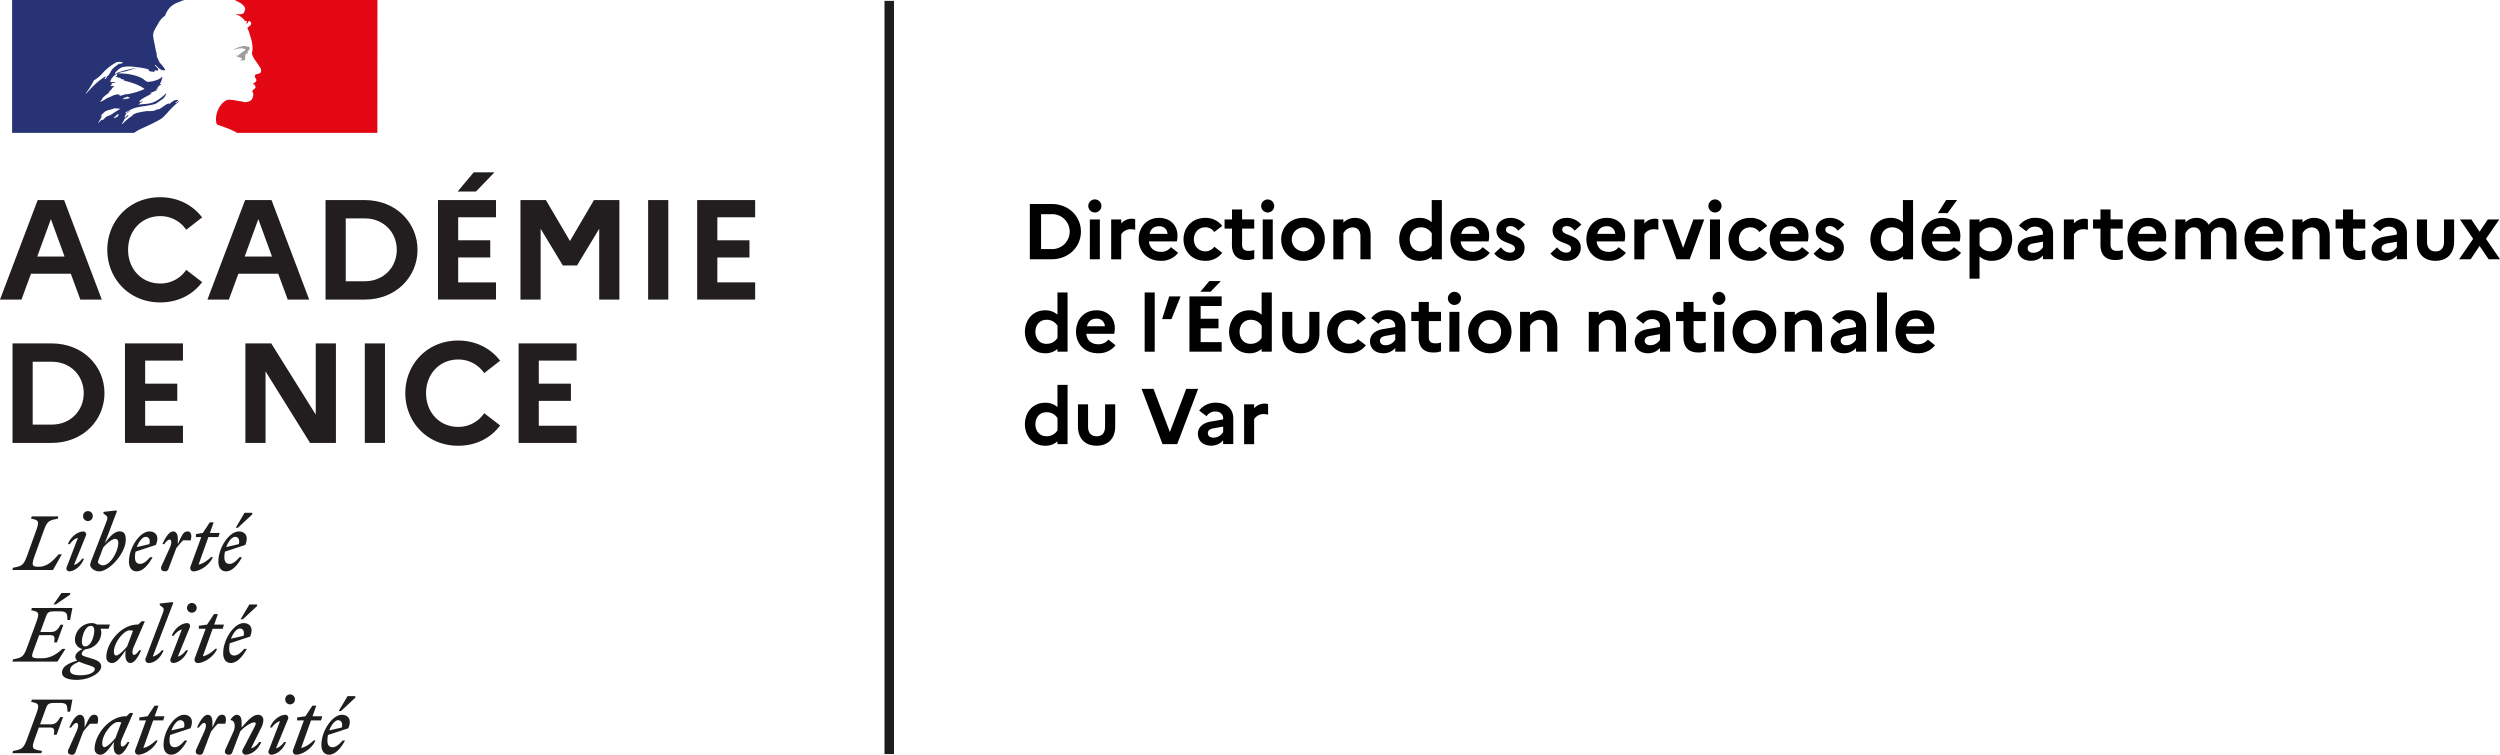 <svg xmlns="http://www.w3.org/2000/svg" viewBox="0 0 1599.4 482.82"><defs><style>.cls-1{fill:#221e20;}.cls-2,.cls-6{fill:#1d1d1b;}.cls-3{fill:#273375;}.cls-4{fill:#e30613;}.cls-5{fill:#9d9d9c;}.cls-6{stroke:#1d1d1b;stroke-miterlimit:10;stroke-width:6.08px;}</style></defs><title>logo_acn_dsden83</title><g id="Calque_2" data-name="Calque 2"><g id="Calque_1-2" data-name="Calque 1"><path d="M660.21,130.5H674.1c11.22,0,18.79,8.13,18.79,17.68s-7.57,17.68-18.79,17.68H660.21Zm7.17,6.52v22.33h6.82a11.17,11.17,0,1,0,0-22.33Z" transform="translate(-1.36)"/><path d="M697.6,131.76a4.25,4.25,0,0,1,4.19-4.19,4.19,4.19,0,0,1,0,8.38A4.25,4.25,0,0,1,697.6,131.76Zm1,8.64H705v25.46h-6.41Z" transform="translate(-1.36)"/><path d="M712.25,140.4h6.42v2.53a9.1,9.1,0,0,1,6.71-3,7.19,7.19,0,0,1,2.23.35V147a11.19,11.19,0,0,0-2.83-.35,7,7,0,0,0-6.11,3.28v16h-6.42Z" transform="translate(-1.36)"/><path d="M744,166.87c-9,0-14.15-6.31-14.15-13.74s4.75-13.74,13.09-13.74c7.07,0,11.72,4.75,11.72,11.42a16.41,16.41,0,0,1-.41,3.64H736.4c.4,4.19,3.33,6.67,7.68,6.67a7.88,7.88,0,0,0,6.42-3l4.59,3.64A13.49,13.49,0,0,1,744,166.87ZM736.8,149.6h11.47a5,5,0,0,0-5.35-4.85C739.79,144.75,737.66,146.26,736.8,149.6Z" transform="translate(-1.36)"/><path d="M778.19,157.83l5.1,3.89a13.18,13.18,0,0,1-10.76,5.15c-8.79,0-14-6.31-14-13.74s5.26-13.74,14-13.74a13.18,13.18,0,0,1,10.76,5.15l-5.1,3.89a6.75,6.75,0,0,0-5.76-3c-4.2,0-7.28,3.24-7.28,7.68s3.08,7.68,7.38,7.68A6.74,6.74,0,0,0,778.19,157.83Z" transform="translate(-1.36)"/><path d="M789.55,146.26H784.8V140.4h4.75V134H796v6.37h7.78v5.86H796v10.31c0,2.83,1.52,3.94,4,3.94a9.82,9.82,0,0,0,3.79-.56v5.61a11.85,11.85,0,0,1-4.9.81c-6.37,0-9.4-3.59-9.4-9.8Z" transform="translate(-1.36)"/><path d="M808.2,131.76a4.17,4.17,0,1,1,4.19,4.19A4.25,4.25,0,0,1,808.2,131.76Zm1,8.64h6.42v25.46h-6.42Z" transform="translate(-1.36)"/><path d="M848.92,153.13A13.46,13.46,0,0,1,835,166.87c-8.29,0-14-6.11-14-13.74s5.66-13.74,14-13.74A13.46,13.46,0,0,1,848.92,153.13Zm-6.67,0c0-4.44-3.08-7.68-7.17-7.68a7.69,7.69,0,0,0,0,15.36C839.17,160.81,842.25,157.53,842.25,153.13Z" transform="translate(-1.36)"/><path d="M854.38,140.4h6.42v2a10.33,10.33,0,0,1,7.52-3c5.51,0,9.91,3.79,9.91,11.32v15.15h-6.52V151c0-3.39-1.87-5.51-5-5.51a6.77,6.77,0,0,0-5.91,3.79v16.62h-6.42Z" transform="translate(-1.36)"/><path d="M909.45,139.39a11.49,11.49,0,0,1,7.88,2.78V128h6.47v37.89h-6.47V164.1a11.53,11.53,0,0,1-7.88,2.77c-8,0-12.93-6.31-12.93-13.74S901.42,139.39,909.45,139.39Zm.91,21.42a8,8,0,0,0,7-3.79v-7.78a8,8,0,0,0-7-3.79c-4.34,0-7.12,3.24-7.12,7.68S906,160.81,910.36,160.81Z" transform="translate(-1.36)"/><path d="M943.41,166.87c-9,0-14.15-6.31-14.15-13.74s4.75-13.74,13.09-13.74c7.07,0,11.72,4.75,11.72,11.42a16.41,16.41,0,0,1-.41,3.64H935.83c.4,4.19,3.33,6.67,7.68,6.67a7.85,7.85,0,0,0,6.41-3l4.6,3.64A13.49,13.49,0,0,1,943.41,166.87Zm-7.18-17.27H947.7a5,5,0,0,0-5.35-4.85C939.21,144.75,937.09,146.26,936.23,149.6Z" transform="translate(-1.36)"/><path d="M961.6,158.24c1.57,2,3.43,3.38,5.86,3.38,2,0,3.13-1.11,3.13-2.63,0-4.44-11.87-2.57-11.87-11.77,0-4.49,3.79-7.83,9-7.83a11.9,11.9,0,0,1,9.35,4.35l-4.3,3.83c-1.31-1.66-3-2.92-5-2.92s-2.93.9-2.93,2.32c0,4.34,11.88,2.58,11.88,11.62-.11,5.35-4.4,8.28-9.2,8.28a12.61,12.61,0,0,1-10.2-4.69Z" transform="translate(-1.36)"/><path d="M997.52,158.24c1.57,2,3.44,3.38,5.86,3.38,2,0,3.14-1.11,3.14-2.63,0-4.44-11.88-2.57-11.88-11.77,0-4.49,3.79-7.83,9.05-7.83a11.88,11.88,0,0,1,9.34,4.35l-4.29,3.83c-1.32-1.66-3-2.92-5-2.92s-2.93.9-2.93,2.32c0,4.34,11.87,2.58,11.87,11.62-.1,5.35-4.4,8.28-9.2,8.28a12.63,12.63,0,0,1-10.2-4.69Z" transform="translate(-1.36)"/><path d="M1030.42,166.87c-9.05,0-14.15-6.31-14.15-13.74s4.75-13.74,13.08-13.74c7.08,0,11.73,4.75,11.73,11.42a17,17,0,0,1-.41,3.64h-17.83c.4,4.19,3.33,6.67,7.68,6.67a7.86,7.86,0,0,0,6.41-3l4.6,3.64A13.51,13.51,0,0,1,1030.42,166.87Zm-7.18-17.27h11.47a5,5,0,0,0-5.36-4.85C1026.22,144.75,1024.1,146.26,1023.24,149.6Z" transform="translate(-1.36)"/><path d="M1046.94,140.4h6.41v2.53a9.14,9.14,0,0,1,6.72-3,7.19,7.19,0,0,1,2.23.35V147a11.19,11.19,0,0,0-2.83-.35,7,7,0,0,0-6.12,3.28v16h-6.41Z" transform="translate(-1.36)"/><path d="M1071.54,140.4l6.62,18.19,6.57-18.19h6.92l-9.29,25.46h-8.44l-9.25-25.46Z" transform="translate(-1.36)"/><path d="M1094.33,131.76a4.25,4.25,0,0,1,4.2-4.19,4.19,4.19,0,0,1,0,8.38A4.25,4.25,0,0,1,1094.33,131.76Zm1,8.64h6.42v25.46h-6.42Z" transform="translate(-1.36)"/><path d="M1126.87,157.83l5.1,3.89a13.15,13.15,0,0,1-10.76,5.15c-8.79,0-14-6.31-14-13.74s5.25-13.74,14-13.74a13.15,13.15,0,0,1,10.76,5.15l-5.1,3.89a6.73,6.73,0,0,0-5.76-3c-4.19,0-7.28,3.24-7.28,7.68s3.09,7.68,7.38,7.68A6.72,6.72,0,0,0,1126.87,157.83Z" transform="translate(-1.36)"/><path d="M1147.69,166.87c-9,0-14.15-6.31-14.15-13.74s4.75-13.74,13.09-13.74c7.07,0,11.72,4.75,11.72,11.42a16.41,16.41,0,0,1-.41,3.64h-17.83c.4,4.19,3.33,6.67,7.68,6.67a7.88,7.88,0,0,0,6.42-3l4.59,3.64A13.49,13.49,0,0,1,1147.69,166.87Zm-7.18-17.27H1152a5,5,0,0,0-5.35-4.85C1143.49,144.75,1141.37,146.26,1140.51,149.6Z" transform="translate(-1.36)"/><path d="M1165.88,158.24c1.57,2,3.43,3.38,5.86,3.38,2,0,3.13-1.11,3.13-2.63,0-4.44-11.87-2.57-11.87-11.77,0-4.49,3.79-7.83,9-7.83a11.9,11.9,0,0,1,9.35,4.35l-4.3,3.83c-1.31-1.66-3-2.92-5-2.92s-2.93.9-2.93,2.32c0,4.34,11.88,2.58,11.88,11.62-.11,5.35-4.4,8.28-9.2,8.28a12.65,12.65,0,0,1-10.21-4.69Z" transform="translate(-1.36)"/><path d="M1210.9,139.39a11.51,11.51,0,0,1,7.88,2.78V128h6.47v37.89h-6.47V164.1a11.55,11.55,0,0,1-7.88,2.77c-8,0-12.94-6.31-12.94-13.74S1202.86,139.39,1210.9,139.39Zm.91,21.42a8,8,0,0,0,7-3.79v-7.78a8,8,0,0,0-7-3.79c-4.35,0-7.13,3.24-7.13,7.68S1207.46,160.81,1211.81,160.81Z" transform="translate(-1.36)"/><path d="M1244.85,166.87c-9,0-14.15-6.31-14.15-13.74s4.75-13.74,13.09-13.74c7.07,0,11.72,4.75,11.72,11.42a17.12,17.12,0,0,1-.4,3.64h-17.84c.41,4.19,3.34,6.67,7.68,6.67a7.88,7.88,0,0,0,6.42-3l4.6,3.64A13.53,13.53,0,0,1,1244.85,166.87Zm-7.17-17.27h11.46a5,5,0,0,0-5.35-4.85C1240.66,144.75,1238.54,146.26,1237.68,149.6Zm3.48-13.24,5.26-8.39h7l-6.06,8.39Z" transform="translate(-1.36)"/><path d="M1261.38,140.4h6.41v1.82a11.34,11.34,0,0,1,7.93-2.83c8.09,0,12.94,6.32,12.94,13.74s-4.85,13.74-12.94,13.74a11.38,11.38,0,0,1-7.93-2.82v14.24h-6.41Zm13.43,20.41c4.35,0,7.18-3.23,7.18-7.68s-2.83-7.68-7.18-7.68a8,8,0,0,0-7,3.84l0,0V157l0-.05A8,8,0,0,0,1274.81,160.81Z" transform="translate(-1.36)"/><path d="M1292.2,159.14c0-3.89,3-6.87,8.48-7.78l7.68-1.31v-.66c0-2.67-2-4.39-4.9-4.39a6.37,6.37,0,0,0-5.71,3l-4.75-3.59a12.85,12.85,0,0,1,10.67-5.05c7.37,0,11.16,4.4,11.16,10v16.47h-6.47v-2.37a10,10,0,0,1-7.57,3.38C1295.68,166.87,1292.2,163.94,1292.2,159.14Zm9.9,2.58a7.19,7.19,0,0,0,6.26-3.59v-3.48l-6,1.06c-2.73.45-3.79,1.57-3.79,3.18S1299.93,161.72,1302.1,161.72Z" transform="translate(-1.36)"/><path d="M1321.75,140.4h6.42v2.53a9.14,9.14,0,0,1,6.72-3,7.08,7.08,0,0,1,2.22.35V147a11.13,11.13,0,0,0-2.83-.35,7,7,0,0,0-6.11,3.28v16h-6.42Z" transform="translate(-1.36)"/><path d="M1345.15,146.26h-4.75V140.4h4.75V134h6.46v6.37h7.78v5.86h-7.78v10.31c0,2.83,1.52,3.94,4.05,3.94a9.86,9.86,0,0,0,3.79-.56v5.61a11.9,11.9,0,0,1-4.91.81c-6.36,0-9.39-3.59-9.39-9.8Z" transform="translate(-1.36)"/><path d="M1376.57,166.87c-9,0-14.14-6.31-14.14-13.74s4.75-13.74,13.08-13.74c7.08,0,11.72,4.75,11.72,11.42a17.12,17.12,0,0,1-.4,3.64H1369c.4,4.19,3.33,6.67,7.67,6.67a7.87,7.87,0,0,0,6.42-3l4.6,3.64A13.53,13.53,0,0,1,1376.57,166.87Zm-7.17-17.27h11.47a5,5,0,0,0-5.36-4.85C1372.38,144.75,1370.26,146.26,1369.4,149.6Z" transform="translate(-1.36)"/><path d="M1393.1,140.4h6.41v1.92a9.63,9.63,0,0,1,7-2.93,8.82,8.82,0,0,1,7.93,4.45c1.87-2.33,4.34-4.45,8.34-4.45,5.25,0,9.39,3.64,9.39,10.81v15.66h-6.46V150.45c0-3.08-1.67-5-4.55-5s-4.3,2-5.31,3.64a8.25,8.25,0,0,1,0,1.11v15.66h-6.51V150.45c0-3.08-1.62-5-4.5-5s-4.45,2.18-5.41,3.79v16.62h-6.41Z" transform="translate(-1.36)"/><path d="M1451.46,166.87c-9,0-14.15-6.31-14.15-13.74s4.75-13.74,13.09-13.74c7.07,0,11.72,4.75,11.72,11.42a17,17,0,0,1-.41,3.64h-17.83c.4,4.19,3.33,6.67,7.68,6.67a7.85,7.85,0,0,0,6.41-3l4.6,3.64A13.49,13.49,0,0,1,1451.46,166.87Zm-7.18-17.27h11.47a5,5,0,0,0-5.35-4.85C1447.26,144.75,1445.14,146.26,1444.28,149.6Z" transform="translate(-1.36)"/><path d="M1468,140.4h6.42v2a10.31,10.31,0,0,1,7.52-3c5.51,0,9.91,3.79,9.91,11.32v15.15h-6.52V151c0-3.39-1.87-5.51-5-5.51a6.77,6.77,0,0,0-5.91,3.79v16.62H1468Z" transform="translate(-1.36)"/><path d="M1500.32,146.26h-4.75V140.4h4.75V134h6.46v6.37h7.78v5.86h-7.78v10.31c0,2.83,1.52,3.94,4,3.94a9.86,9.86,0,0,0,3.79-.56v5.61a11.9,11.9,0,0,1-4.91.81c-6.36,0-9.39-3.59-9.39-9.8Z" transform="translate(-1.36)"/><path d="M1518.61,159.14c0-3.89,3-6.87,8.49-7.78l7.68-1.31v-.66c0-2.67-2-4.39-4.91-4.39a6.34,6.34,0,0,0-5.7,3l-4.75-3.59a12.81,12.81,0,0,1,10.66-5.05c7.37,0,11.16,4.4,11.16,10v16.47h-6.46v-2.37a10,10,0,0,1-7.58,3.38C1522.09,166.87,1518.61,163.94,1518.61,159.14Zm9.9,2.58a7.22,7.22,0,0,0,6.27-3.59v-3.48l-6,1.06c-2.72.45-3.79,1.57-3.79,3.18S1526.34,161.72,1528.51,161.72Z" transform="translate(-1.36)"/><path d="M1564.94,140.4h6.47v14.15c0,7.63-4.45,12.32-11.93,12.32s-11.87-4.69-11.87-12.32V140.4h6.47v14.45c0,3.69,1.92,6,5.45,6s5.41-2.27,5.41-6Z" transform="translate(-1.36)"/><path d="M1574.59,165.86l9-13.08-8.48-12.38h7.32l5.26,7.83,5.25-7.83h7.38l-8.54,12.38,9,13.08h-7.32l-5.76-8.53-5.71,8.53Z" transform="translate(-1.36)"/><path d="M670,198.53a11.51,11.51,0,0,1,7.88,2.78v-14.2h6.46V225h-6.46v-1.77A11.51,11.51,0,0,1,670,226c-8,0-12.94-6.31-12.94-13.74S661.92,198.53,670,198.53Zm.91,21.42a8,8,0,0,0,7-3.79v-7.78a8,8,0,0,0-7-3.79c-4.35,0-7.13,3.23-7.13,7.68S666.52,220,670.87,220Z" transform="translate(-1.36)"/><path d="M703.91,226c-9,0-14.15-6.31-14.15-13.74s4.75-13.74,13.09-13.74c7.07,0,11.72,4.75,11.72,11.41a17,17,0,0,1-.4,3.64H696.33c.41,4.2,3.34,6.67,7.68,6.67a7.88,7.88,0,0,0,6.42-3l4.6,3.64A13.53,13.53,0,0,1,703.91,226Zm-7.17-17.28H708.2a5,5,0,0,0-5.35-4.85C699.72,203.88,697.59,205.4,696.74,208.73Z" transform="translate(-1.36)"/><path d="M733.67,187.11h6.42V225h-6.42Z" transform="translate(-1.36)"/><path d="M744.84,204.18l4.54-14.55h7.28l-5.86,14.55Z" transform="translate(-1.36)"/><path d="M762.32,189.63h20.61v6.12H769.49v8.18h11.42v6.12H769.49v8.84h13.44V225H762.32Zm7-3,5.71-6.82h7.38l-6.57,6.82Z" transform="translate(-1.36)"/><path d="M800.62,198.53a11.51,11.51,0,0,1,7.88,2.78v-14.2H815V225H808.5v-1.77a11.51,11.51,0,0,1-7.88,2.78c-8,0-12.94-6.31-12.94-13.74S792.59,198.53,800.62,198.53Zm.91,21.42a8,8,0,0,0,7-3.79v-7.78a8,8,0,0,0-7-3.79c-4.35,0-7.13,3.23-7.13,7.68S797.18,220,801.53,220Z" transform="translate(-1.36)"/><path d="M839,199.54h6.47v14.14c0,7.63-4.45,12.33-11.93,12.33s-11.87-4.7-11.87-12.33V199.54h6.47V214c0,3.68,1.92,6,5.45,6s5.41-2.28,5.41-6Z" transform="translate(-1.36)"/><path d="M870.09,217l5.11,3.89A13.18,13.18,0,0,1,864.44,226c-8.8,0-14.05-6.31-14.05-13.74s5.25-13.74,14.05-13.74a13.18,13.18,0,0,1,10.76,5.15l-5.11,3.89a6.7,6.7,0,0,0-5.76-3c-4.19,0-7.27,3.23-7.27,7.68s3.08,7.68,7.38,7.68A6.71,6.71,0,0,0,870.09,217Z" transform="translate(-1.36)"/><path d="M877.83,218.28c0-3.89,3-6.87,8.48-7.78l7.68-1.31v-.66c0-2.68-2-4.4-4.9-4.4a6.36,6.36,0,0,0-5.71,3l-4.75-3.59a12.84,12.84,0,0,1,10.66-5.05c7.38,0,11.17,4.39,11.17,10V225H894v-2.38a9.94,9.94,0,0,1-7.57,3.39C881.31,226,877.83,223.08,877.83,218.28Zm9.9,2.58a7.21,7.21,0,0,0,6.26-3.59v-3.49l-6,1.06c-2.73.46-3.79,1.57-3.79,3.19S885.56,220.86,887.73,220.86Z" transform="translate(-1.36)"/><path d="M909,205.4h-4.75v-5.86H909v-6.37h6.47v6.37h7.78v5.86h-7.78v10.3c0,2.83,1.51,3.94,4,3.94a10.06,10.06,0,0,0,3.79-.55v5.61a12,12,0,0,1-4.9.8c-6.37,0-9.4-3.58-9.4-9.8Z" transform="translate(-1.36)"/><path d="M927.65,190.9a4.25,4.25,0,0,1,4.19-4.2,4.2,4.2,0,1,1-4.19,4.2Zm1,8.64H935V225h-6.41Z" transform="translate(-1.36)"/><path d="M968.37,212.27c0,7.63-5.66,13.74-14,13.74a13.74,13.74,0,1,1,0-27.48C962.71,198.53,968.37,204.64,968.37,212.27Zm-6.67,0c0-4.45-3.08-7.68-7.18-7.68s-7.37,3.23-7.37,7.68a7.31,7.31,0,0,0,7.37,7.68C958.62,220,961.7,216.66,961.7,212.27Z" transform="translate(-1.36)"/><path d="M973.83,199.54h6.41v2a10.35,10.35,0,0,1,7.53-3c5.51,0,9.9,3.79,9.9,11.31V225h-6.51V210.1c0-3.39-1.87-5.51-5-5.51a6.77,6.77,0,0,0-5.91,3.79V225h-6.41Z" transform="translate(-1.36)"/><path d="M1017.79,199.54h6.41v2a10.33,10.33,0,0,1,7.53-3c5.51,0,9.9,3.79,9.9,11.31V225h-6.52V210.1c0-3.39-1.86-5.51-5-5.51a6.77,6.77,0,0,0-5.91,3.79V225h-6.41Z" transform="translate(-1.36)"/><path d="M1047.19,218.28c0-3.89,3-6.87,8.49-7.78l7.68-1.31v-.66c0-2.68-2-4.4-4.9-4.4a6.35,6.35,0,0,0-5.71,3l-4.75-3.59a12.81,12.81,0,0,1,10.66-5.05c7.38,0,11.17,4.39,11.17,10V225h-6.47v-2.38a10,10,0,0,1-7.58,3.39C1050.68,226,1047.19,223.08,1047.19,218.28Zm9.9,2.58a7.23,7.23,0,0,0,6.27-3.59v-3.49l-6,1.06c-2.73.46-3.79,1.57-3.79,3.19S1054.92,220.86,1057.09,220.86Z" transform="translate(-1.36)"/><path d="M1078.37,205.4h-4.75v-5.86h4.75v-6.37h6.46v6.37h7.78v5.86h-7.78v10.3c0,2.83,1.52,3.94,4.05,3.94a10,10,0,0,0,3.78-.55v5.61a12,12,0,0,1-4.9.8c-6.36,0-9.39-3.58-9.39-9.8Z" transform="translate(-1.36)"/><path d="M1097,190.9a4.25,4.25,0,0,1,4.2-4.2,4.2,4.2,0,0,1,0,8.39A4.25,4.25,0,0,1,1097,190.9Zm1,8.64h6.42V225H1098Z" transform="translate(-1.36)"/><path d="M1137.73,212.27A13.46,13.46,0,0,1,1123.79,226c-8.29,0-14-6.11-14-13.74s5.66-13.74,14-13.74A13.46,13.46,0,0,1,1137.73,212.27Zm-6.67,0c0-4.45-3.08-7.68-7.17-7.68a7.69,7.69,0,0,0,0,15.36C1128,220,1131.06,216.66,1131.06,212.27Z" transform="translate(-1.36)"/><path d="M1143.19,199.54h6.42v2a10.33,10.33,0,0,1,7.53-3c5.5,0,9.9,3.79,9.9,11.31V225h-6.52V210.1c0-3.39-1.87-5.51-5-5.51a6.77,6.77,0,0,0-5.91,3.79V225h-6.42Z" transform="translate(-1.36)"/><path d="M1172.6,218.28c0-3.89,3-6.87,8.49-7.78l7.68-1.31v-.66c0-2.68-2-4.4-4.9-4.4a6.35,6.35,0,0,0-5.71,3l-4.75-3.59a12.81,12.81,0,0,1,10.66-5.05c7.38,0,11.16,4.39,11.16,10V225h-6.46v-2.38a10,10,0,0,1-7.58,3.39C1176.09,226,1172.6,223.08,1172.6,218.28Zm9.9,2.58a7.24,7.24,0,0,0,6.27-3.59v-3.49l-6,1.06c-2.72.46-3.78,1.57-3.78,3.19S1180.33,220.86,1182.5,220.86Z" transform="translate(-1.36)"/><path d="M1202.16,187.11h6.41V225h-6.41Z" transform="translate(-1.36)"/><path d="M1228.18,226c-9,0-14.15-6.31-14.15-13.74s4.75-13.74,13.09-13.74c7.07,0,11.72,4.75,11.72,11.41a16.34,16.34,0,0,1-.41,3.64H1220.6c.4,4.2,3.33,6.67,7.68,6.67a7.88,7.88,0,0,0,6.42-3l4.59,3.64A13.49,13.49,0,0,1,1228.18,226ZM1221,208.73h11.47a5,5,0,0,0-5.35-4.85C1224,203.88,1221.86,205.4,1221,208.73Z" transform="translate(-1.36)"/><path d="M670,257.66a11.51,11.51,0,0,1,7.88,2.78v-14.2h6.46v37.9h-6.46v-1.77a11.51,11.51,0,0,1-7.88,2.78c-8,0-12.94-6.32-12.94-13.74S661.92,257.66,670,257.66Zm.91,21.42a8,8,0,0,0,7-3.79v-7.78a8,8,0,0,0-7-3.78c-4.35,0-7.13,3.23-7.13,7.68S666.52,279.08,670.87,279.08Z" transform="translate(-1.36)"/><path d="M708.36,258.67h6.46v14.15c0,7.63-4.44,12.33-11.92,12.33S691,280.45,691,272.82V258.67h6.46v14.45c0,3.69,1.92,6,5.46,6s5.41-2.27,5.41-6Z" transform="translate(-1.36)"/><path d="M739.33,248.77l10.46,27.64,10.46-27.64h7.63l-13.39,35.37h-9.4L731.7,248.77Z" transform="translate(-1.36)"/><path d="M767.73,277.42c0-3.89,3-6.87,8.48-7.78l7.68-1.32v-.65c0-2.68-2-4.4-4.9-4.4a6.34,6.34,0,0,0-5.7,3l-4.75-3.58a12.79,12.79,0,0,1,10.66-5.06c7.37,0,11.16,4.4,11.16,10v16.47h-6.47v-2.38a10,10,0,0,1-7.57,3.39C771.21,285.15,767.73,282.22,767.73,277.42Zm9.9,2.57a7.2,7.2,0,0,0,6.26-3.58v-3.49l-6,1.06c-2.73.46-3.79,1.57-3.79,3.18S775.46,280,777.63,280Z" transform="translate(-1.36)"/><path d="M797.29,258.67h6.41v2.53a9.14,9.14,0,0,1,6.72-3,7.08,7.08,0,0,1,2.22.35v6.72a11.13,11.13,0,0,0-2.83-.35,7,7,0,0,0-6.11,3.28v16h-6.41Z" transform="translate(-1.36)"/><path class="cls-1" d="M25.46,128H42.38l24.1,63.66H52.75l-6.1-16.55H21.19L15.1,191.66H1.36Zm17.19,36.11-8.73-23.92-8.73,23.92Z" transform="translate(-1.36)"/><path class="cls-1" d="M120.5,172.65l10.19,7.83c-5.82,7.91-15.28,13-26.83,13C83.76,193.48,70,178,70,159.83s13.73-33.65,33.83-33.65c11.55,0,21,5.19,26.83,12.92L120.5,147a19.87,19.87,0,0,0-16.64-8.73c-12,0-20.55,9.37-20.55,21.55s8.55,21.55,20.55,21.55A19.87,19.87,0,0,0,120.5,172.65Z" transform="translate(-1.36)"/><path class="cls-1" d="M158.16,128h16.91l24.1,63.66H185.44l-6.09-16.55H153.88l-6.09,16.55H134.06Zm17.19,36.11-8.73-23.92-8.73,23.92Z" transform="translate(-1.36)"/><path class="cls-1" d="M209.64,128h25c20.19,0,33.83,14.64,33.83,31.83s-13.64,31.83-33.83,31.83h-25Zm12.91,11.73v40.2h12.28c11.82,0,20.37-8.82,20.37-20.1s-8.55-20.1-20.37-20.1Z" transform="translate(-1.36)"/><path class="cls-1" d="M281.58,128h37.1v11H294.49v14.73H315v11H294.49v15.92h24.19v11h-37.1Zm12.55-5.46,10.27-12.27h13.28l-11.82,12.27Z" transform="translate(-1.36)"/><path class="cls-1" d="M334.33,128h16.28L366,154.19,381.35,128h16.27v63.66H384.71V146.37l-14.19,23.46h-9.09l-14.19-23.46v45.29H334.33Z" transform="translate(-1.36)"/><path class="cls-1" d="M416,128h12.91v63.66H416Z" transform="translate(-1.36)"/><path class="cls-1" d="M447.38,128h37.1v11H460.29v14.73h20.55v11H460.29v15.92h24.19v11h-37.1Z" transform="translate(-1.36)"/><path class="cls-1" d="M9.37,219.7h25c20.19,0,33.83,14.64,33.83,31.83s-13.64,31.83-33.83,31.83h-25Zm12.91,11.73v40.2H34.56c11.82,0,20.37-8.82,20.37-20.1s-8.55-20.1-20.37-20.1Z" transform="translate(-1.36)"/><path class="cls-1" d="M81.31,219.7h37.1v11H94.22v14.74h20.55v11H94.22v15.92h24.19v11H81.31Z" transform="translate(-1.36)"/><path class="cls-1" d="M158.34,219.7h16.55l28.47,45.56V219.7h12.91v63.66H199.72l-28.47-45.74v45.74H158.34Z" transform="translate(-1.36)"/><path class="cls-1" d="M234.74,219.7h12.91v63.66H234.74Z" transform="translate(-1.36)"/><path class="cls-1" d="M311.13,264.35l10.19,7.82c-5.82,7.91-15.28,13-26.83,13-20.1,0-33.83-15.46-33.83-33.65s13.73-33.65,33.83-33.65c11.55,0,21,5.18,26.83,12.91l-10.19,7.92A19.9,19.9,0,0,0,294.49,230c-12,0-20.55,9.36-20.55,21.55s8.54,21.55,20.55,21.55A19.9,19.9,0,0,0,311.13,264.35Z" transform="translate(-1.36)"/><path class="cls-1" d="M333.14,219.7h37.11v11H346.06v14.74h20.55v11H346.06v15.92h24.19v11H333.14Z" transform="translate(-1.36)"/><path class="cls-2" d="M217.6,460.76c1.73,0,3.23,1.32,2.44,4.65L212,467.29c1.41-3.76,3.76-6.53,5.64-6.53m4.45,13h-1.59c-2,2.4-4.18,4.27-6.34,4.27s-3.33-1.31-3.33-4.27a17.18,17.18,0,0,1,.38-3.56l13-4.27c2.53-6-.52-8.64-4.09-8.64-6.14,0-13.14,10.28-13.14,19.29,0,4,1.93,6.24,4.93,6.24,3.52,0,7.18-3.43,10.18-9.06m-2.58-18.86,9.15-8.54v-1H223.7l-5.64,9.53Zm-28.06,6h4.32l-6.85,18.73c-.61,1.59.23,3.19,1.87,3.19,3.9,0,10.19-3.85,12.39-9.1h-1.22c-1.73,1.83-5.07,4.27-7.93,4.78l6.29-17.6h6.43l.8-2.67h-6.25l2.4-6.76h-2.49l-4.46,6.76-5.3.75Zm-5.82-.89a1.93,1.93,0,0,0-1.55-2.72c-3.75,0-8.21,3.38-10,8.12h1.22c1.22-1.74,3.28-3.66,5.21-4L173.3,480.1a1.86,1.86,0,0,0,1.54,2.72c3.57,0,7.75-3.43,9.53-8.12h-1.22c-1.22,1.74-3.28,3.66-5.21,4Zm1.32-9.38a3.09,3.09,0,0,0,3.09-3.1,3.1,3.1,0,1,0-6.19,0,3.06,3.06,0,0,0,3.1,3.1m-41.35,28.72c-.94,2.11.05,3.47,2.11,3.47,1.27,0,1.83-.33,2.35-1.69l5-13.19c2.3-2.81,7-5.81,8.92-5.81,1.36,0,1.17,1.12.28,2.81l-7.65,14.69a2.16,2.16,0,0,0,1.88,3.19c3.75,0,8.21-3.38,10-8.12H167.2c-1.22,1.74-3.29,3.66-5.21,4l6.57-13.28a10.68,10.68,0,0,0,1.26-4.55,3.23,3.23,0,0,0-3.47-3.57c-3.24,0-6.52,3.66-10.42,8.17V462c0-2.48-.79-4.69-3.05-4.69-1.41,0-2.77,1.22-4,3v.47c2.44-.14,3.52,3.52,1.78,7.37ZM145.47,463c.89-3,.42-5.73-1.93-5.73-2.76,0-3.47,2.11-6.28,8.17V462c0-2.48-.8-4.69-3-4.69-2.63,0-5,4.08-6.86,8.12h1.22c1.27-1.83,2.44-2.91,3.38-2.91,1.13,0,1.74,1.74,0,5.59l-5.07,11.26c-.93,2.11.05,3.47,2.12,3.47a2.09,2.09,0,0,0,2.34-1.69l5-13.19c1.41-1.73,2.67-3.23,4.27-4.92Zm-28.82-2.26c1.74,0,3.24,1.32,2.44,4.65L111,467.29c1.41-3.76,3.76-6.53,5.63-6.53m4.46,13h-1.59c-2,2.4-4.18,4.27-6.34,4.27s-3.33-1.31-3.33-4.27a17.18,17.18,0,0,1,.38-3.56l13-4.27c2.54-6-.51-8.64-4.08-8.64-6.15,0-13.14,10.28-13.14,19.29,0,4,1.93,6.24,4.93,6.24,3.52,0,7.18-3.43,10.18-9.06M90.47,460.9h4.32l-6.86,18.73c-.61,1.59.24,3.19,1.88,3.19,3.9,0,10.18-3.85,12.39-9.1H101c-1.74,1.83-5.07,4.27-7.93,4.78l6.29-17.6h6.43l.79-2.67h-6.24l2.4-6.76h-2.49l-4.46,6.76-5.3.75Zm-23.7,14.6c0-5.77,6.43-13.61,10-13.61a8.05,8.05,0,0,1,2.21.28l-3.76,10c-2.15,2.63-5.49,5.82-7,5.82-.89,0-1.45-.75-1.45-2.49m19.76-19.29-2-.14-2.21,2.16h-.47c-10.7,0-19.94,12-19.94,20.74a3.55,3.55,0,0,0,3.84,3.85c2.77,0,5.5-3.94,8.55-8.17l-.15,1.51c-.37,4.31.94,6.66,3.2,6.66,2.62,0,5-4.08,6.85-8.12H83c-1.27,1.83-2.44,2.91-3.38,2.91s-1.69-1.78,0-5.58ZM63.72,463c.89-3,.42-5.73-1.92-5.73-2.77,0-3.48,2.11-6.29,8.17V462c0-2.48-.8-4.69-3-4.69-2.63,0-5,4.08-6.85,8.12h1.22c1.26-1.83,2.44-2.91,3.37-2.91,1.13,0,1.74,1.74,0,5.59l-5.06,11.26c-.94,2.11,0,3.47,2.11,3.47,1.27,0,1.83-.33,2.34-1.69l5-13.19c1.41-1.73,2.67-3.23,4.27-4.92ZM27.77,481.88l.47-1.45c-6.24-1.18-7-1.18-4.55-8l2.53-7h6.9c3.1,0,3.15,1.26,2.68,4.64h1.78l4.13-11.31H39.93c-1.55,2.68-2.77,4.65-6.15,4.65H27l3.61-9.9c1.13-3.15,1.78-3.8,6-3.8h3c4.36,0,4.88,1.17,4.88,5.58h1.74l1.45-7.7H21.77l-.47,1.46c5,1,5.49,1.5,3.14,8l-5.63,15.39c-2.35,6.43-3.33,6.94-9.1,8l-.43,1.45Z" transform="translate(-1.36)"/><path class="cls-2" d="M154.76,402.1c1.74,0,3.24,1.32,2.44,4.65l-8.07,1.88c1.41-3.76,3.75-6.53,5.63-6.53m4.46,13h-1.6c-2,2.4-4.17,4.27-6.33,4.27S148,418.06,148,415.1a17.9,17.9,0,0,1,.37-3.56l13-4.27c2.53-6-.52-8.64-4.08-8.64-6.15,0-13.14,10.28-13.14,19.29,0,4,1.92,6.24,4.92,6.24,3.52,0,7.18-3.43,10.19-9.06m-2.58-18.86,9.15-8.54v-1h-4.93l-5.63,9.53Zm-28.07,6h4.32L126,421c-.61,1.59.23,3.19,1.88,3.19,3.89,0,10.18-3.85,12.39-9.1h-1.22c-1.74,1.83-5.07,4.27-7.93,4.78l6.28-17.6h6.43l.8-2.67h-6.24l2.39-6.76h-2.48l-4.46,6.76-5.31.75Zm-5.81-.89a1.93,1.93,0,0,0-1.55-2.72c-3.76,0-8.22,3.38-10,8.12h1.22c1.22-1.74,3.29-3.66,5.21-4l-7.18,18.68a1.87,1.87,0,0,0,1.55,2.72c3.57,0,7.74-3.43,9.53-8.12h-1.22c-1.22,1.74-3.29,3.66-5.21,4Zm1.31-9.38a3.1,3.1,0,0,0,3.1-3.1,3.13,3.13,0,0,0-3.1-3.1,3.1,3.1,0,0,0-3.1,3.1,3.06,3.06,0,0,0,3.1,3.1M99.1,420l13.1-34.3-.43-.52-8.21.94v1l1.6,1.22c1.45,1.13,1,2.21-.33,5.68L94.6,421a2.16,2.16,0,0,0,1.88,3.19c3.75,0,7.74-3.38,9.52-8.12h-1.22a10.57,10.57,0,0,1-5.68,4m-24.87-3.19c0-5.77,6.43-13.61,10-13.61a8.05,8.05,0,0,1,2.21.28l-3.75,10c-2.16,2.63-5.49,5.82-7,5.82-.89,0-1.46-.75-1.46-2.49M94,397.55l-2-.14-2.21,2.16h-.47c-10.7,0-19.94,12-19.94,20.74a3.55,3.55,0,0,0,3.85,3.85c2.77,0,5.49-3.94,8.54-8.17l-.14,1.51c-.38,4.31.94,6.66,3.19,6.66,2.63,0,5-4.08,6.85-8.12H90.47C89.2,417.87,88,419,87.09,419s-1.69-1.78,0-5.58ZM46.22,428.71c0-2.49,2.39-4,5.82-5.39a42.72,42.72,0,0,0,5.06,1.92C60.67,426.41,62,426.88,62,428c0,2.3-3.89,4-9.2,4-4.45,0-6.61-.94-6.61-3.29m9.71-15.16c-1.55,0-2.16-1.31-2.16-2.81,0-4.18,2.25-10.33,5.77-10.33,1.55,0,2.16,1.32,2.16,2.82,0,4.18-2.25,10.32-5.77,10.32m10.18,12.86c0-3-2.67-4.08-7-5.39-3.75-1.13-5.44-1.46-5.44-2.68,0-1,.8-2.16,2.39-3a11,11,0,0,0,10.14-10.51,6.36,6.36,0,0,0-.52-2.59h5.21l.8-2.67H63.39a6.37,6.37,0,0,0-3.33-.94A10.89,10.89,0,0,0,49.31,409a6,6,0,0,0,5,6.24c-3,1.36-4.74,3-4.74,4.84a2.92,2.92,0,0,0,1.27,2.53c-7,2.07-9.81,4.41-9.81,7.74s4.27,4.6,9.34,4.6c8.58,0,15.76-4.64,15.76-8.54m-32.8-20.08c3.1,0,3.15,1.26,2.68,4.64h1.78l4.13-11.31H40.12c-1.55,2.68-2.77,4.65-6.15,4.65H27.16l3.43-9.43c1.13-3.15,1.78-3.76,6-3.76h3c4.36,0,4.88,1.18,4.88,5.54h1.74l1.45-7.7H21.77l-.47,1.46c5,1,5.49,1.5,3.14,8l-5.63,15.39c-2.35,6.43-3.33,6.94-9.1,8l-.43,1.45H38.1l5.16-8.16h-2c-3.29,3.09-7.42,6.05-13.19,6.05-7.65,0-6.94-.33-4.41-7.32l2.72-7.46Zm3.76-19.67,9.15-6.28v-1H40.68l-5.07,7.27Z" transform="translate(-1.36)"/><path class="cls-2" d="M151.71,343.44c1.74,0,3.24,1.32,2.44,4.65L146.08,350c1.41-3.76,3.75-6.53,5.63-6.53m4.46,13h-1.6c-2,2.4-4.18,4.27-6.33,4.27s-3.34-1.31-3.34-4.27a17.89,17.89,0,0,1,.38-3.56l13-4.28c2.53-6-.52-8.63-4.08-8.63-6.15,0-13.14,10.28-13.14,19.29,0,4,1.92,6.24,4.92,6.24,3.52,0,7.18-3.43,10.19-9.06m-2.58-18.86,9.15-8.54v-1h-4.93l-5.63,9.53Zm-26.89,6h3.42l-6.85,18.73c-.61,1.59.24,3.19,1.88,3.19,3.89,0,10.18-3.85,12.39-9.11h-1.22c-1.74,1.84-5.07,4.28-7.93,4.79l6.28-17.6h6.43l.8-2.67h-6.24l2.39-6.76h-2.48l-4.46,6.76-4.41.75Zm-3.38,2.12c.89-3.06.42-5.73-1.93-5.73-2.76,0-3.47,2.11-6.28,8.17v-3.48c0-2.48-.8-4.69-3-4.69-2.63,0-5,4.08-6.86,8.12h1.22c1.27-1.83,2.44-2.91,3.38-2.91,1.13,0,1.74,1.74,0,5.58L104.73,362c-.93,2.11,0,3.47,2.12,3.47a2.09,2.09,0,0,0,2.34-1.69l5-13.19c1.41-1.73,2.67-3.24,4.27-4.92ZM94.5,343.44c1.74,0,3.24,1.32,2.44,4.65L88.87,350c1.41-3.76,3.76-6.53,5.63-6.53m4.46,13H97.37c-2,2.4-4.18,4.27-6.34,4.27s-3.33-1.31-3.33-4.27a17.18,17.18,0,0,1,.38-3.56l13-4.28c2.54-6-.51-8.63-4.08-8.63-6.15,0-13.14,10.28-13.14,19.29,0,4,1.93,6.24,4.93,6.24,3.52,0,7.18-3.43,10.18-9.06M67.1,361.7c-1.27,0-3.1-1.18-3.1-2.21a25.46,25.46,0,0,1,1.27-3.61l2.11-5.59c2.25-2.67,5.68-5.53,7.6-5.53,1.18,0,2.07.75,2.07,2.48,0,5.12-4.79,14.46-10,14.46m14.78-16.52c0-3.8-1.41-5.21-4-5.21-3.29,0-6.39,3.47-9.48,7.7l7.83-20.61-.42-.51-8.21.94v1l1.59,1.22c1.46,1.13,1,2.3-.33,5.68l-8.44,21.78a24.69,24.69,0,0,0-1.36,4c0,2.26,3,4.37,5.82,4.37,6.38,0,17-11.5,17-20.32m-25.53-2.49A1.92,1.92,0,0,0,54.8,340c-3.75,0-8.21,3.38-10,8.12H46c1.22-1.74,3.28-3.66,5.21-4l-7.18,18.68a1.87,1.87,0,0,0,1.55,2.72c3.56,0,7.74-3.43,9.52-8.12H53.91c-1.22,1.74-3.28,3.66-5.21,4Zm1.32-9.38a3.09,3.09,0,0,0,3.09-3.1,3.1,3.1,0,1,0-6.19,0,3.06,3.06,0,0,0,3.1,3.1m-18.92-3H21.67l-.47,1.46c5,1,5.49,1.5,3.15,8l-5.54,15.39c-2.35,6.43-3.33,6.94-9.1,8l-.43,1.45h26l5.63-10h-2c-3.19,3.52-6.94,7.93-12.72,7.93-4.36,0-4.88-.75-2.53-7.32l5.54-15.39c2.3-6.43,3.33-6.95,9.1-8Z" transform="translate(-1.36)"/><path class="cls-3" d="M105.72,75c.92-.92,1.84-1.89,2.75-2.88h0a55.32,55.32,0,0,1,5.36-5.47,18,18,0,0,1,1.75-1.39c.16-.16.16-.48.32-.64-.81.32-1.29,1-2.09,1.28-.16,0-.32-.16-.16-.32l1.71-1.29h-.11c-.16,0-.16-.16-.16-.32-2.08-.32-3.69,1.13-5.14,2.41-.32.16-.64-.16-.8-.16-2.41.81-4.17,2.89-6.58,3.86v-.32c-1,.32-1.9.9-2.89,1.12a17.26,17.26,0,0,1-4,.16,51.84,51.84,0,0,0-5.84,1l-.17,0a13.78,13.78,0,0,0-3,1.21l-.11.06-.23.28a4,4,0,0,1-1.1,1,16.06,16.06,0,0,0-2.67,2.09.46.46,0,0,1-.25.08c-.87.82-1.72,1.66-2.59,2.47a.78.78,0,0,1-.49.06h0l.09-.15.42-.68c.15-.25.31-.5.47-.75s.45-.66.69-1a.15.15,0,0,0,0-.21.33.33,0,0,0-.22-.08,15,15,0,0,1,2.69-2v0c-.1,0-.26-.05-.18-.16s.18-.29.28-.44l0-.14-.12-.13a6,6,0,0,0-.76.53c-.38.34-.68,1-1.26,1a1,1,0,0,1-.25,0,.38.38,0,0,1-.17-.06l0,0,0,0,0,0s0-.09.08-.14l.07-.14a.41.41,0,0,0,.07-.11l.11-.2.09-.15.2-.35.1-.17c.06-.1.11-.2.17-.29a.19.19,0,0,0-.12-.29,3.63,3.63,0,0,1,1.1-1h-.05c.62-.31,1.23-.68,1.85-1l.26-.23a11.21,11.21,0,0,0-2.55,1.26,1.32,1.32,0,0,0-.27.15.39.39,0,0,1-.4-.15.15.15,0,0,1,0-.12c.16-.32.64-.48,1-.8.16,0,.32,0,.32.16,5.14-4,12.21-3,18.15-5.14l1.45-1c.8-.32,1.44-1.13,2.41-1.61a7.1,7.1,0,0,0,2.73-3.69.56.56,0,0,0-.16-.32,24.84,24.84,0,0,1-7.07,5.3c-3.37,1.76-7.07,1.44-10.6,1.92.16-.32.48-.32.8-.32,0-.48.32-.64.64-1h.49c.16,0,.16-.32.32-.32.32,0,.8-.16.64-.16-.48-.64-1.45.48-2.25,0,.32-.32.16-.81.48-1h.65a1.12,1.12,0,0,1,.32-.64c2.41-1.44,4.65-2.57,6.9-3.85-.48,0-.8.48-1.28.16.32,0,0-.48.32-.48,1.77-.49,3.21-1.45,5-2.09-.64,0-1.13.48-1.77,0,.32-.16.48-.48,1-.48v-.49c0-.16.17-.16.33-.16a.6.6,0,0,1-.33-.16c.17-.32.65-.16,1-.48-.16,0-.48,0-.48-.16a3.17,3.17,0,0,1,2.08-1c-.16-.32-.64,0-.64-.32,0-.16.16-.16.32-.16H104c-.32-.16-.16-.49-.16-.65,1-1.12,1-2.57,1.45-3.85-.16,0-.32,0-.32-.16-1.61,1.76-4.18,2.41-6.59,3h-.8a3.27,3.27,0,0,1-2.73-.16,10.23,10.23,0,0,1-1.61-1.29,18.49,18.49,0,0,0-4-1.92,36,36,0,0,0-12.37-1.77c1.77-1,3.72-1,5.62-1.61,2.73-.8,5.3-1.76,8.19-1.6a5.36,5.36,0,0,0-1.6,0c-2.25-.16-4.5.48-6.91,1-1.61.32-3.05,1-4.66,1.29-1,.32-1.44,1.28-2.57,1.12v-.48c1.61-1.93,3.54-3.86,6.11-4,2.89-.48,5.62,0,8.51.33a40.79,40.79,0,0,1,6.1,1.12c.8,0,1,1.28,1.61,1.44,1,.33,1.92,0,2.89.65,0-.32-.16-.65,0-1,.64-.64,1.44.16,2.09-.16,1.28-.8-1.13-2.25-1.77-3.37a.56.56,0,0,1,.16-.32c1.28,1.12,2.25,2.41,3.85,3.21.81.32,2.73.8,2.41-.16-.8-1.77-2.41-3.21-3.69-4.82v-.64c-.32,0-.32-.16-.48-.32v-.64c-.65-.32-.48-1-.81-1.45-.48-.8-.16-1.93-.48-2.89a16.85,16.85,0,0,1-.64-2.73c-.48-2.73-1.12-5.14-1.45-7.71-.32-3,1.77-5.46,3.22-8.19A13.78,13.78,0,0,1,107,10a14.28,14.28,0,0,1,3-5.14,13.45,13.45,0,0,1,5-3.21A44.26,44.26,0,0,1,119.32,0H9.1V85H87.16c3-2.2,6.11-3.25,10.38-5.35C99.55,78.65,104.16,76.53,105.72,75ZM81,63.46c-.33,0-1,.16-.81-.16.16-.8,1.29-.8,1.93-1.12.32-.16.8-.48,1.12-.32.33.48.81.32,1.13.64C83.43,63.46,82.15,63,81,63.46ZM56.45,59.93a.56.56,0,0,1-.16-.32,49.14,49.14,0,0,0,5.14-8.19,22.19,22.19,0,0,0,5.46-4.5,31.26,31.26,0,0,1,9-7.07,6.23,6.23,0,0,1,4.17.16c-.48.65-1.28.49-1.93,1a.59.59,0,0,1-.48-.16.6.6,0,0,0,.16-.49C76.21,42.1,74,42.9,72.67,45c-1,1.61-1.6,3.7-3.69,4.18-.64.16.16-.48-.16-.32C63.84,51.9,60.31,55.59,56.45,59.93Zm13.33-10.6c-.16.32-.33.35-.48.64a1.25,1.25,0,0,1-.64.64c-.16,0-.32,0-.32-.16A2,2,0,0,1,69.62,49C69.78,49,69.78,49.17,69.78,49.33Zm7.46,24.06a1.33,1.33,0,0,1-.39.47c.2,0,.34.13.21.25a3.58,3.58,0,0,1-1.22.85l-.25,0c-.19.19-.39.38-.6.56s-1.07,0-.8-.19.79-.75,1.19-1.12a8.14,8.14,0,0,0,.67-.64,1.94,1.94,0,0,1,.34-.36C76.52,73.15,77.37,73.08,77.24,73.39Zm-2.88-1.33,0,0c-.6.43-1.2.86-1.83,1.23s-1.41.7-2.12,1a.05.05,0,0,0,0,0,.2.2,0,0,0-.27-.07,7.53,7.53,0,0,0-1.62,1.23l-.22.22h0L68,76l0,0h0c-.11.12-.23.23-.35.38a1.1,1.1,0,0,1-.21.22c-.1.07-.38.07-.36-.12a0,0,0,0,0,0,0l-.29.15-.25.13h-.11a.19.19,0,0,0-.12,0c-.19.15-.39.31-.58.49a8,8,0,0,0-.93,1h0l0,.05,0,.06,0,.06,0,0-.11.16h0a.26.26,0,0,1-.14.07l-.06-.1a.2.2,0,0,1,0-.08l-.14-.25h0l0-.08c.17-.19.34-.38.5-.58l0,0,.17-.21L65,77l.1-.13c.17-.23.34-.45.5-.68h0a.86.86,0,0,1,.07-.1l.22-.35.18-.32v0l0,0a.14.14,0,0,1,0-.06,2.39,2.39,0,0,0,.15-.37l0,0,0-.11a1.09,1.09,0,0,0,0-.17h0v0l.06-.24a.14.14,0,0,0,0-.11,4.68,4.68,0,0,1,.64-.86l-.08,0a7.19,7.19,0,0,0-.59.51c-.18.13-.5-.08-.29-.24a2.88,2.88,0,0,0,.36-.33l0,0a7.84,7.84,0,0,1,.82-.81c.18-.14.34-.25.49-.38l.07-.06a4.79,4.79,0,0,1,.36-.41h0c1.54-1.49,4.12-1.42,6.15-2.37.8-.32,1.77.16,2.57,0a2.42,2.42,0,0,1,1.45.32C77,70.35,75.68,71.24,74.36,72.06Zm3.29-11.17c-.16-.16.48,0,.65-.32H77c-.16,0-.16-.16-.16-.32-.8.16-1.77.48-2.57.64-1.12.32-2.09,1.13-3.37,1.45-1.77.64-3.21,2.09-5.14,2.73-.16,0-.16-.16-.16-.32.16-.49.8-.65,1.12-1.13,0-.16,0-.32-.16-.32,1.29-1.77,3.05-2.73,4.66-4.17v-.49c.48-.64,1.28-1,1.6-1.76a3,3,0,0,1,1.61-1.45c-.16-.16-.48-.16-.48-.48-.64,0-1.29.32-1.93-.16a2.24,2.24,0,0,1,1-.57.65.65,0,0,1-.37-.23c-.16-.32.31-.68.81-.81s1.44-.16,1.92-.64c-1.12-.16-2.4.32-3.53-.32a8.55,8.55,0,0,1,4-4.82c.16,0,.48,0,.48.16a1.57,1.57,0,0,1-1.29,1.61,17,17,0,0,1,3.86,1c-.16.32-.48.16-.64.16.8.48,1.76.16,2.56.81-.48.48-1,0-1.44,0,5,1.44,10.28,2.57,14.45,5.78a44.26,44.26,0,0,1-11.08,3.37,3.52,3.52,0,0,1-1.28-.16c0,.16,0,.48-.16.48a2.65,2.65,0,0,0-1.61.32C79.1,61.21,78.13,61.37,77.65,60.89Z" transform="translate(-1.36)"/><path class="cls-4" d="M242.82,0H151.4a4.18,4.18,0,0,1,.86.4l2.31,1.23a7.55,7.55,0,0,1,3.06,2.57c.32.48.81,1.44.49,2.09s-.49,2.08-1.29,2.41a6,6,0,0,1-3.37.32,8.11,8.11,0,0,1-1.93-.32c2.41,1,4.66,2.08,6.26,4.33.16.32.81.48,1.45.48.16,0,.16.33.16.49-.32.32-.64.48-.48,1h.48c.8-.32.64-1.93,1.77-1.45a1.82,1.82,0,0,1,.64,2.41,16.14,16.14,0,0,1-1.93,1.61,1.37,1.37,0,0,0,0,1.12,5.22,5.22,0,0,1,.81,1.93c.48,1.12.64,2.41,1.12,3.53a22.71,22.71,0,0,1,1.12,7.23c0,1.29-.64,2.41-.16,3.69a13.63,13.63,0,0,0,1.77,3.38A25.14,25.14,0,0,1,166.31,41c1,1.6,2.73,3.21,1.92,5.14-.48,1.12-2.25,1-3.37,1.6-1,.81-.16,2.09.32,2.89.8,1.45-1,2.41-2.09,2.89.33.49,1,.33,1.13.65.16.8,1,1.28.48,2.08-.64,1-2.57,1.45-1.61,2.9.65,1.12.23,2.37-.16,3.53A3.93,3.93,0,0,1,160,65.07a6.58,6.58,0,0,1-3,.16,2.27,2.27,0,0,0-1-.32c-2.73-.32-5.46-1.13-8.19-1.13a8.71,8.71,0,0,0-2.25.65,14.82,14.82,0,0,0-2,1.71v0c-.13.12-.24.25-.36.38l-.2.25-.14.17a13.71,13.71,0,0,0-1.26,1.85.75.75,0,0,0-.07.12,1.71,1.71,0,0,0-.13.23,15.22,15.22,0,0,0-1.21,2.94c-1.1,3.68-.62,6.83.15,7.6.21.21,5.3,1.79,8.84,3.36A29.63,29.63,0,0,1,153,85h89.78Z" transform="translate(-1.36)"/><path class="cls-5" d="M156.83,31c.65.17,1.61.17,1.61.49-.32,1.28-2.25,1.6-3.21,2.89h-.48c-.49.32-.33,1.12-.81,1.12a2.26,2.26,0,0,0-1.44.16,2.74,2.74,0,0,0,2.41,1,.71.71,0,0,1,.48.64.5.5,0,0,0,.32-.16c.16,0,.32,0,.32.16v.64c-.48.64-1.28.32-1.93.48a7.24,7.24,0,0,0,3.7,0c1-.32,0-1.92.64-2.73-.32,0,0-.48-.32-.48.32-.32.64-.8,1-1a1.16,1.16,0,0,0,1-.48c0-.33-.65-.49-.49-.81,1-.64,1.77-1.6,1.45-2.57-.16-.48-1.45-.48-2.25-.8a5.38,5.38,0,0,0-2.73.16,13.43,13.43,0,0,0-2.41.64A11.15,11.15,0,0,0,150.57,32a23.91,23.91,0,0,1,3.53-1A10.84,10.84,0,0,1,156.83,31Z" transform="translate(-1.36)"/><path class="cls-6" d="M570.26.56V482.44" transform="translate(-1.36)"/></g></g></svg>